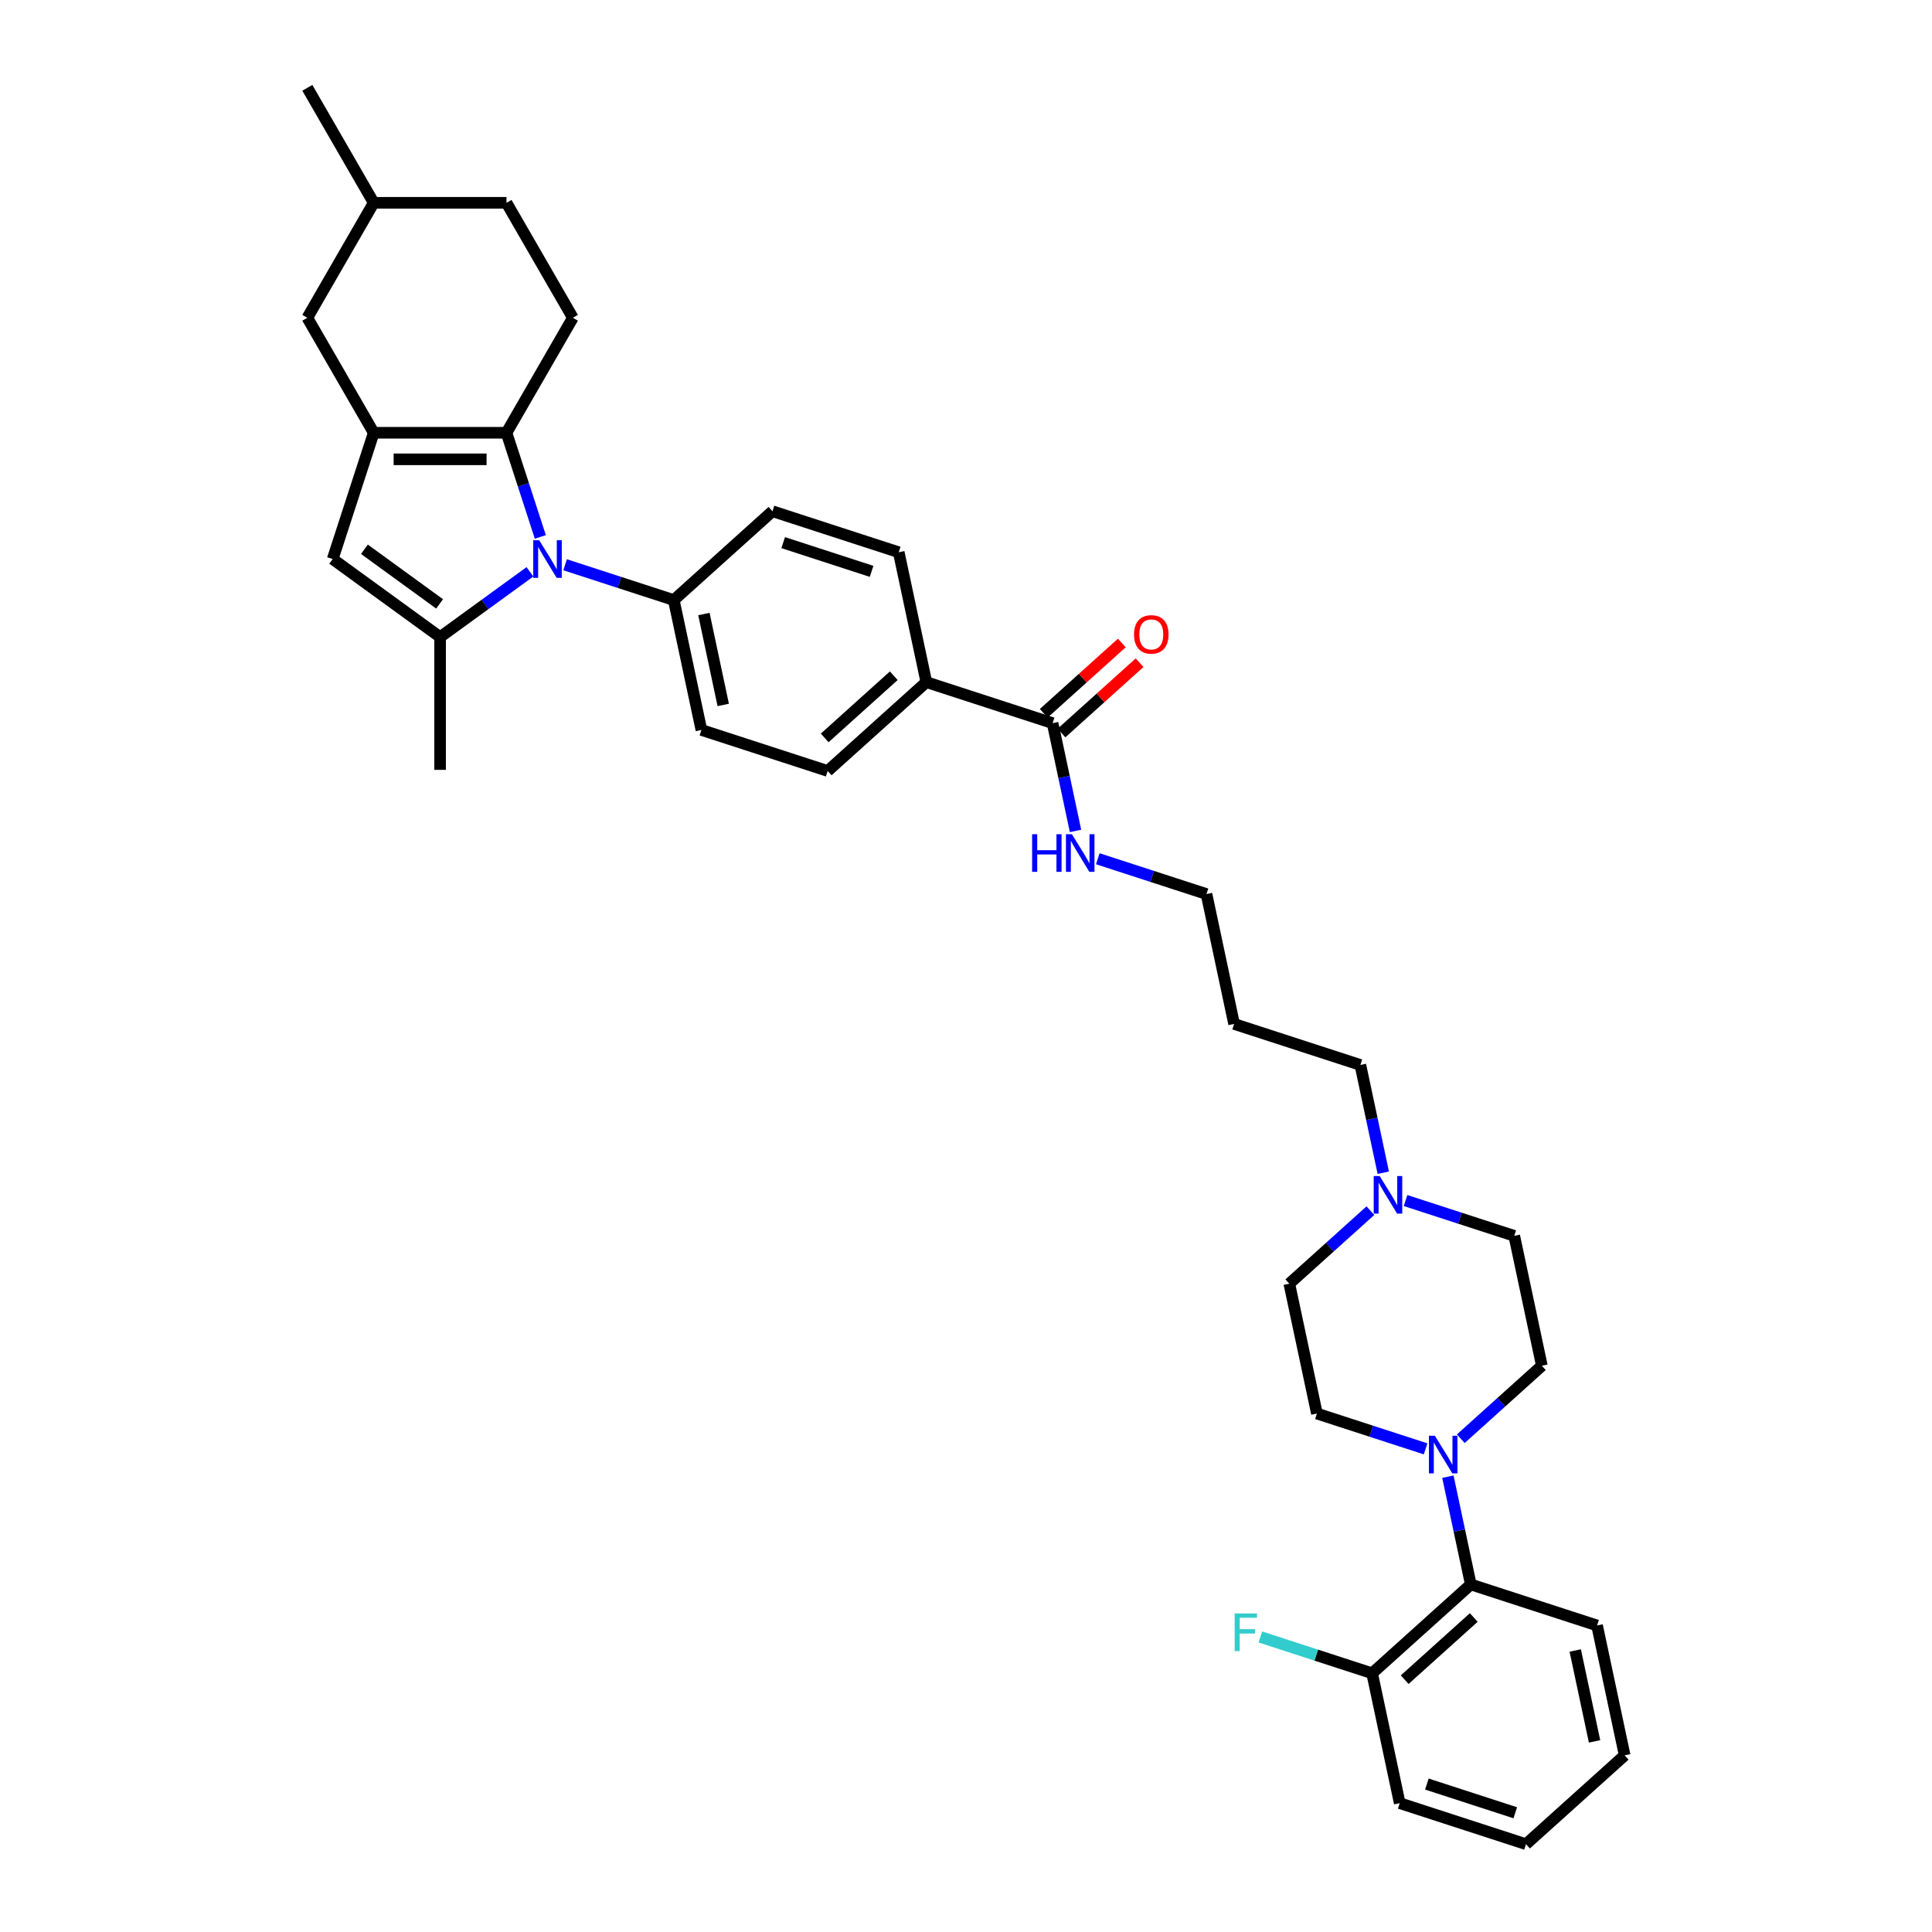 <?xml version='1.0' encoding='iso-8859-1'?>
<svg version='1.1' baseProfile='full'
              xmlns='http://www.w3.org/2000/svg'
                      xmlns:rdkit='http://www.rdkit.org/xml'
                      xmlns:xlink='http://www.w3.org/1999/xlink'
                  xml:space='preserve'
width='1000px' height='1000px' viewBox='0 0 1000 1000'>
<!-- END OF HEADER -->
<rect style='opacity:1.0;fill:#FFFFFF;stroke:none' width='1000' height='1000' x='0' y='0'> </rect>
<path class='bond-0' d='M 279.675,277.911 L 270.916,250.956' style='fill:none;fill-rule:evenodd;stroke:#0000FF;stroke-width:6px;stroke-linecap:butt;stroke-linejoin:miter;stroke-opacity:1' />
<path class='bond-0' d='M 270.916,250.956 L 262.158,224.001' style='fill:none;fill-rule:evenodd;stroke:#000000;stroke-width:6px;stroke-linecap:butt;stroke-linejoin:miter;stroke-opacity:1' />
<path class='bond-2' d='M 274.296,295.971 L 251.046,312.863' style='fill:none;fill-rule:evenodd;stroke:#0000FF;stroke-width:6px;stroke-linecap:butt;stroke-linejoin:miter;stroke-opacity:1' />
<path class='bond-2' d='M 251.046,312.863 L 227.797,329.754' style='fill:none;fill-rule:evenodd;stroke:#000000;stroke-width:6px;stroke-linecap:butt;stroke-linejoin:miter;stroke-opacity:1' />
<path class='bond-7' d='M 292.494,292.317 L 320.624,301.457' style='fill:none;fill-rule:evenodd;stroke:#0000FF;stroke-width:6px;stroke-linecap:butt;stroke-linejoin:miter;stroke-opacity:1' />
<path class='bond-7' d='M 320.624,301.457 L 348.754,310.597' style='fill:none;fill-rule:evenodd;stroke:#000000;stroke-width:6px;stroke-linecap:butt;stroke-linejoin:miter;stroke-opacity:1' />
<path class='bond-1' d='M 262.158,224.001 L 193.436,224.001' style='fill:none;fill-rule:evenodd;stroke:#000000;stroke-width:6px;stroke-linecap:butt;stroke-linejoin:miter;stroke-opacity:1' />
<path class='bond-1' d='M 251.85,237.746 L 203.744,237.746' style='fill:none;fill-rule:evenodd;stroke:#000000;stroke-width:6px;stroke-linecap:butt;stroke-linejoin:miter;stroke-opacity:1' />
<path class='bond-8' d='M 262.158,224.001 L 296.519,164.486' style='fill:none;fill-rule:evenodd;stroke:#000000;stroke-width:6px;stroke-linecap:butt;stroke-linejoin:miter;stroke-opacity:1' />
<path class='bond-10' d='M 193.436,224.001 L 159.074,164.486' style='fill:none;fill-rule:evenodd;stroke:#000000;stroke-width:6px;stroke-linecap:butt;stroke-linejoin:miter;stroke-opacity:1' />
<path class='bond-35' d='M 193.436,224.001 L 172.199,289.36' style='fill:none;fill-rule:evenodd;stroke:#000000;stroke-width:6px;stroke-linecap:butt;stroke-linejoin:miter;stroke-opacity:1' />
<path class='bond-3' d='M 227.797,329.754 L 172.199,289.36' style='fill:none;fill-rule:evenodd;stroke:#000000;stroke-width:6px;stroke-linecap:butt;stroke-linejoin:miter;stroke-opacity:1' />
<path class='bond-3' d='M 227.536,312.576 L 188.618,284.3' style='fill:none;fill-rule:evenodd;stroke:#000000;stroke-width:6px;stroke-linecap:butt;stroke-linejoin:miter;stroke-opacity:1' />
<path class='bond-24' d='M 227.797,329.754 L 227.797,398.477' style='fill:none;fill-rule:evenodd;stroke:#000000;stroke-width:6px;stroke-linecap:butt;stroke-linejoin:miter;stroke-opacity:1' />
<path class='bond-4' d='M 756.089,744.69 L 777.075,725.794' style='fill:none;fill-rule:evenodd;stroke:#0000FF;stroke-width:6px;stroke-linecap:butt;stroke-linejoin:miter;stroke-opacity:1' />
<path class='bond-4' d='M 777.075,725.794 L 798.061,706.899' style='fill:none;fill-rule:evenodd;stroke:#000000;stroke-width:6px;stroke-linecap:butt;stroke-linejoin:miter;stroke-opacity:1' />
<path class='bond-6' d='M 749.424,764.332 L 755.351,792.218' style='fill:none;fill-rule:evenodd;stroke:#0000FF;stroke-width:6px;stroke-linecap:butt;stroke-linejoin:miter;stroke-opacity:1' />
<path class='bond-6' d='M 755.351,792.218 L 761.278,820.104' style='fill:none;fill-rule:evenodd;stroke:#000000;stroke-width:6px;stroke-linecap:butt;stroke-linejoin:miter;stroke-opacity:1' />
<path class='bond-38' d='M 737.891,749.927 L 709.761,740.787' style='fill:none;fill-rule:evenodd;stroke:#0000FF;stroke-width:6px;stroke-linecap:butt;stroke-linejoin:miter;stroke-opacity:1' />
<path class='bond-38' d='M 709.761,740.787 L 681.631,731.647' style='fill:none;fill-rule:evenodd;stroke:#000000;stroke-width:6px;stroke-linecap:butt;stroke-linejoin:miter;stroke-opacity:1' />
<path class='bond-5' d='M 544.831,374.306 L 479.472,353.069' style='fill:none;fill-rule:evenodd;stroke:#000000;stroke-width:6px;stroke-linecap:butt;stroke-linejoin:miter;stroke-opacity:1' />
<path class='bond-15' d='M 549.429,379.413 L 569.639,361.216' style='fill:none;fill-rule:evenodd;stroke:#000000;stroke-width:6px;stroke-linecap:butt;stroke-linejoin:miter;stroke-opacity:1' />
<path class='bond-15' d='M 569.639,361.216 L 589.848,343.02' style='fill:none;fill-rule:evenodd;stroke:#FF0000;stroke-width:6px;stroke-linecap:butt;stroke-linejoin:miter;stroke-opacity:1' />
<path class='bond-15' d='M 540.232,369.199 L 560.442,351.002' style='fill:none;fill-rule:evenodd;stroke:#000000;stroke-width:6px;stroke-linecap:butt;stroke-linejoin:miter;stroke-opacity:1' />
<path class='bond-15' d='M 560.442,351.002 L 580.651,332.806' style='fill:none;fill-rule:evenodd;stroke:#FF0000;stroke-width:6px;stroke-linecap:butt;stroke-linejoin:miter;stroke-opacity:1' />
<path class='bond-20' d='M 544.831,374.306 L 550.758,402.192' style='fill:none;fill-rule:evenodd;stroke:#000000;stroke-width:6px;stroke-linecap:butt;stroke-linejoin:miter;stroke-opacity:1' />
<path class='bond-20' d='M 550.758,402.192 L 556.686,430.078' style='fill:none;fill-rule:evenodd;stroke:#0000FF;stroke-width:6px;stroke-linecap:butt;stroke-linejoin:miter;stroke-opacity:1' />
<path class='bond-14' d='M 761.278,820.104 L 710.208,866.088' style='fill:none;fill-rule:evenodd;stroke:#000000;stroke-width:6px;stroke-linecap:butt;stroke-linejoin:miter;stroke-opacity:1' />
<path class='bond-14' d='M 762.815,837.216 L 727.065,869.405' style='fill:none;fill-rule:evenodd;stroke:#000000;stroke-width:6px;stroke-linecap:butt;stroke-linejoin:miter;stroke-opacity:1' />
<path class='bond-29' d='M 761.278,820.104 L 826.637,841.34' style='fill:none;fill-rule:evenodd;stroke:#000000;stroke-width:6px;stroke-linecap:butt;stroke-linejoin:miter;stroke-opacity:1' />
<path class='bond-16' d='M 348.754,310.597 L 363.042,377.817' style='fill:none;fill-rule:evenodd;stroke:#000000;stroke-width:6px;stroke-linecap:butt;stroke-linejoin:miter;stroke-opacity:1' />
<path class='bond-16' d='M 364.341,317.822 L 374.343,364.877' style='fill:none;fill-rule:evenodd;stroke:#000000;stroke-width:6px;stroke-linecap:butt;stroke-linejoin:miter;stroke-opacity:1' />
<path class='bond-17' d='M 348.754,310.597 L 399.825,264.612' style='fill:none;fill-rule:evenodd;stroke:#000000;stroke-width:6px;stroke-linecap:butt;stroke-linejoin:miter;stroke-opacity:1' />
<path class='bond-23' d='M 296.519,164.486 L 262.158,104.97' style='fill:none;fill-rule:evenodd;stroke:#000000;stroke-width:6px;stroke-linecap:butt;stroke-linejoin:miter;stroke-opacity:1' />
<path class='bond-9' d='M 715.98,606.992 L 710.053,579.106' style='fill:none;fill-rule:evenodd;stroke:#0000FF;stroke-width:6px;stroke-linecap:butt;stroke-linejoin:miter;stroke-opacity:1' />
<path class='bond-9' d='M 710.053,579.106 L 704.125,551.22' style='fill:none;fill-rule:evenodd;stroke:#000000;stroke-width:6px;stroke-linecap:butt;stroke-linejoin:miter;stroke-opacity:1' />
<path class='bond-21' d='M 709.315,626.634 L 688.329,645.53' style='fill:none;fill-rule:evenodd;stroke:#0000FF;stroke-width:6px;stroke-linecap:butt;stroke-linejoin:miter;stroke-opacity:1' />
<path class='bond-21' d='M 688.329,645.53 L 667.343,664.426' style='fill:none;fill-rule:evenodd;stroke:#000000;stroke-width:6px;stroke-linecap:butt;stroke-linejoin:miter;stroke-opacity:1' />
<path class='bond-22' d='M 727.513,621.398 L 755.643,630.538' style='fill:none;fill-rule:evenodd;stroke:#0000FF;stroke-width:6px;stroke-linecap:butt;stroke-linejoin:miter;stroke-opacity:1' />
<path class='bond-22' d='M 755.643,630.538 L 783.773,639.678' style='fill:none;fill-rule:evenodd;stroke:#000000;stroke-width:6px;stroke-linecap:butt;stroke-linejoin:miter;stroke-opacity:1' />
<path class='bond-37' d='M 159.074,164.486 L 193.436,104.97' style='fill:none;fill-rule:evenodd;stroke:#000000;stroke-width:6px;stroke-linecap:butt;stroke-linejoin:miter;stroke-opacity:1' />
<path class='bond-11' d='M 479.472,353.069 L 465.184,285.849' style='fill:none;fill-rule:evenodd;stroke:#000000;stroke-width:6px;stroke-linecap:butt;stroke-linejoin:miter;stroke-opacity:1' />
<path class='bond-36' d='M 479.472,353.069 L 428.401,399.054' style='fill:none;fill-rule:evenodd;stroke:#000000;stroke-width:6px;stroke-linecap:butt;stroke-linejoin:miter;stroke-opacity:1' />
<path class='bond-36' d='M 462.614,349.753 L 426.865,381.942' style='fill:none;fill-rule:evenodd;stroke:#000000;stroke-width:6px;stroke-linecap:butt;stroke-linejoin:miter;stroke-opacity:1' />
<path class='bond-12' d='M 681.631,731.647 L 667.343,664.426' style='fill:none;fill-rule:evenodd;stroke:#000000;stroke-width:6px;stroke-linecap:butt;stroke-linejoin:miter;stroke-opacity:1' />
<path class='bond-13' d='M 798.061,706.899 L 783.773,639.678' style='fill:none;fill-rule:evenodd;stroke:#000000;stroke-width:6px;stroke-linecap:butt;stroke-linejoin:miter;stroke-opacity:1' />
<path class='bond-25' d='M 710.208,866.088 L 681.28,856.689' style='fill:none;fill-rule:evenodd;stroke:#000000;stroke-width:6px;stroke-linecap:butt;stroke-linejoin:miter;stroke-opacity:1' />
<path class='bond-25' d='M 681.28,856.689 L 652.353,847.29' style='fill:none;fill-rule:evenodd;stroke:#33CCCC;stroke-width:6px;stroke-linecap:butt;stroke-linejoin:miter;stroke-opacity:1' />
<path class='bond-31' d='M 710.208,866.088 L 724.496,933.309' style='fill:none;fill-rule:evenodd;stroke:#000000;stroke-width:6px;stroke-linecap:butt;stroke-linejoin:miter;stroke-opacity:1' />
<path class='bond-19' d='M 363.042,377.817 L 428.401,399.054' style='fill:none;fill-rule:evenodd;stroke:#000000;stroke-width:6px;stroke-linecap:butt;stroke-linejoin:miter;stroke-opacity:1' />
<path class='bond-18' d='M 399.825,264.612 L 465.184,285.849' style='fill:none;fill-rule:evenodd;stroke:#000000;stroke-width:6px;stroke-linecap:butt;stroke-linejoin:miter;stroke-opacity:1' />
<path class='bond-18' d='M 405.381,280.869 L 451.132,295.735' style='fill:none;fill-rule:evenodd;stroke:#000000;stroke-width:6px;stroke-linecap:butt;stroke-linejoin:miter;stroke-opacity:1' />
<path class='bond-30' d='M 568.218,444.483 L 596.348,453.623' style='fill:none;fill-rule:evenodd;stroke:#0000FF;stroke-width:6px;stroke-linecap:butt;stroke-linejoin:miter;stroke-opacity:1' />
<path class='bond-30' d='M 596.348,453.623 L 624.478,462.763' style='fill:none;fill-rule:evenodd;stroke:#000000;stroke-width:6px;stroke-linecap:butt;stroke-linejoin:miter;stroke-opacity:1' />
<path class='bond-26' d='M 262.158,104.97 L 193.436,104.97' style='fill:none;fill-rule:evenodd;stroke:#000000;stroke-width:6px;stroke-linecap:butt;stroke-linejoin:miter;stroke-opacity:1' />
<path class='bond-32' d='M 193.436,104.97 L 159.074,45.455' style='fill:none;fill-rule:evenodd;stroke:#000000;stroke-width:6px;stroke-linecap:butt;stroke-linejoin:miter;stroke-opacity:1' />
<path class='bond-27' d='M 704.125,551.22 L 638.766,529.984' style='fill:none;fill-rule:evenodd;stroke:#000000;stroke-width:6px;stroke-linecap:butt;stroke-linejoin:miter;stroke-opacity:1' />
<path class='bond-28' d='M 638.766,529.984 L 624.478,462.763' style='fill:none;fill-rule:evenodd;stroke:#000000;stroke-width:6px;stroke-linecap:butt;stroke-linejoin:miter;stroke-opacity:1' />
<path class='bond-33' d='M 826.637,841.34 L 840.926,908.561' style='fill:none;fill-rule:evenodd;stroke:#000000;stroke-width:6px;stroke-linecap:butt;stroke-linejoin:miter;stroke-opacity:1' />
<path class='bond-33' d='M 815.337,854.281 L 825.338,901.336' style='fill:none;fill-rule:evenodd;stroke:#000000;stroke-width:6px;stroke-linecap:butt;stroke-linejoin:miter;stroke-opacity:1' />
<path class='bond-39' d='M 724.496,933.309 L 789.855,954.545' style='fill:none;fill-rule:evenodd;stroke:#000000;stroke-width:6px;stroke-linecap:butt;stroke-linejoin:miter;stroke-opacity:1' />
<path class='bond-39' d='M 738.547,923.423 L 784.298,938.288' style='fill:none;fill-rule:evenodd;stroke:#000000;stroke-width:6px;stroke-linecap:butt;stroke-linejoin:miter;stroke-opacity:1' />
<path class='bond-34' d='M 840.926,908.561 L 789.855,954.545' style='fill:none;fill-rule:evenodd;stroke:#000000;stroke-width:6px;stroke-linecap:butt;stroke-linejoin:miter;stroke-opacity:1' />
<path  class='atom-0' d='M 279.093 279.629
L 285.47 289.937
Q 286.102 290.954, 287.119 292.796
Q 288.137 294.638, 288.191 294.748
L 288.191 279.629
L 290.775 279.629
L 290.775 299.091
L 288.109 299.091
L 281.264 287.821
Q 280.467 286.501, 279.615 284.989
Q 278.79 283.477, 278.543 283.01
L 278.543 299.091
L 276.014 299.091
L 276.014 279.629
L 279.093 279.629
' fill='#0000FF'/>
<path  class='atom-5' d='M 742.688 743.152
L 749.066 753.46
Q 749.698 754.477, 750.715 756.319
Q 751.732 758.161, 751.787 758.271
L 751.787 743.152
L 754.371 743.152
L 754.371 762.614
L 751.705 762.614
L 744.86 751.344
Q 744.063 750.024, 743.21 748.512
Q 742.386 747, 742.138 746.533
L 742.138 762.614
L 739.609 762.614
L 739.609 743.152
L 742.688 743.152
' fill='#0000FF'/>
<path  class='atom-10' d='M 714.112 608.71
L 720.489 619.019
Q 721.121 620.036, 722.138 621.877
Q 723.156 623.719, 723.211 623.829
L 723.211 608.71
L 725.795 608.71
L 725.795 628.172
L 723.128 628.172
L 716.283 616.902
Q 715.486 615.582, 714.634 614.071
Q 713.809 612.559, 713.562 612.091
L 713.562 628.172
L 711.033 628.172
L 711.033 608.71
L 714.112 608.71
' fill='#0000FF'/>
<path  class='atom-16' d='M 586.968 328.377
Q 586.968 323.703, 589.277 321.092
Q 591.586 318.48, 595.902 318.48
Q 600.218 318.48, 602.527 321.092
Q 604.836 323.703, 604.836 328.377
Q 604.836 333.105, 602.499 335.799
Q 600.163 338.465, 595.902 338.465
Q 591.613 338.465, 589.277 335.799
Q 586.968 333.132, 586.968 328.377
M 595.902 336.266
Q 598.871 336.266, 600.465 334.287
Q 602.087 332.28, 602.087 328.377
Q 602.087 324.556, 600.465 322.631
Q 598.871 320.68, 595.902 320.68
Q 592.933 320.68, 591.311 322.604
Q 589.717 324.528, 589.717 328.377
Q 589.717 332.307, 591.311 334.287
Q 592.933 336.266, 595.902 336.266
' fill='#FF0000'/>
<path  class='atom-21' d='M 534.228 431.796
L 536.867 431.796
L 536.867 440.07
L 546.818 440.07
L 546.818 431.796
L 549.457 431.796
L 549.457 451.258
L 546.818 451.258
L 546.818 442.269
L 536.867 442.269
L 536.867 451.258
L 534.228 451.258
L 534.228 431.796
' fill='#0000FF'/>
<path  class='atom-21' d='M 554.817 431.796
L 561.195 442.104
Q 561.827 443.121, 562.844 444.963
Q 563.861 446.805, 563.916 446.915
L 563.916 431.796
L 566.5 431.796
L 566.5 451.258
L 563.833 451.258
L 556.989 439.987
Q 556.192 438.668, 555.339 437.156
Q 554.515 435.644, 554.267 435.177
L 554.267 451.258
L 551.738 451.258
L 551.738 431.796
L 554.817 431.796
' fill='#0000FF'/>
<path  class='atom-26' d='M 639.062 835.121
L 650.635 835.121
L 650.635 837.347
L 641.674 837.347
L 641.674 843.257
L 649.645 843.257
L 649.645 845.511
L 641.674 845.511
L 641.674 854.583
L 639.062 854.583
L 639.062 835.121
' fill='#33CCCC'/>
</svg>
